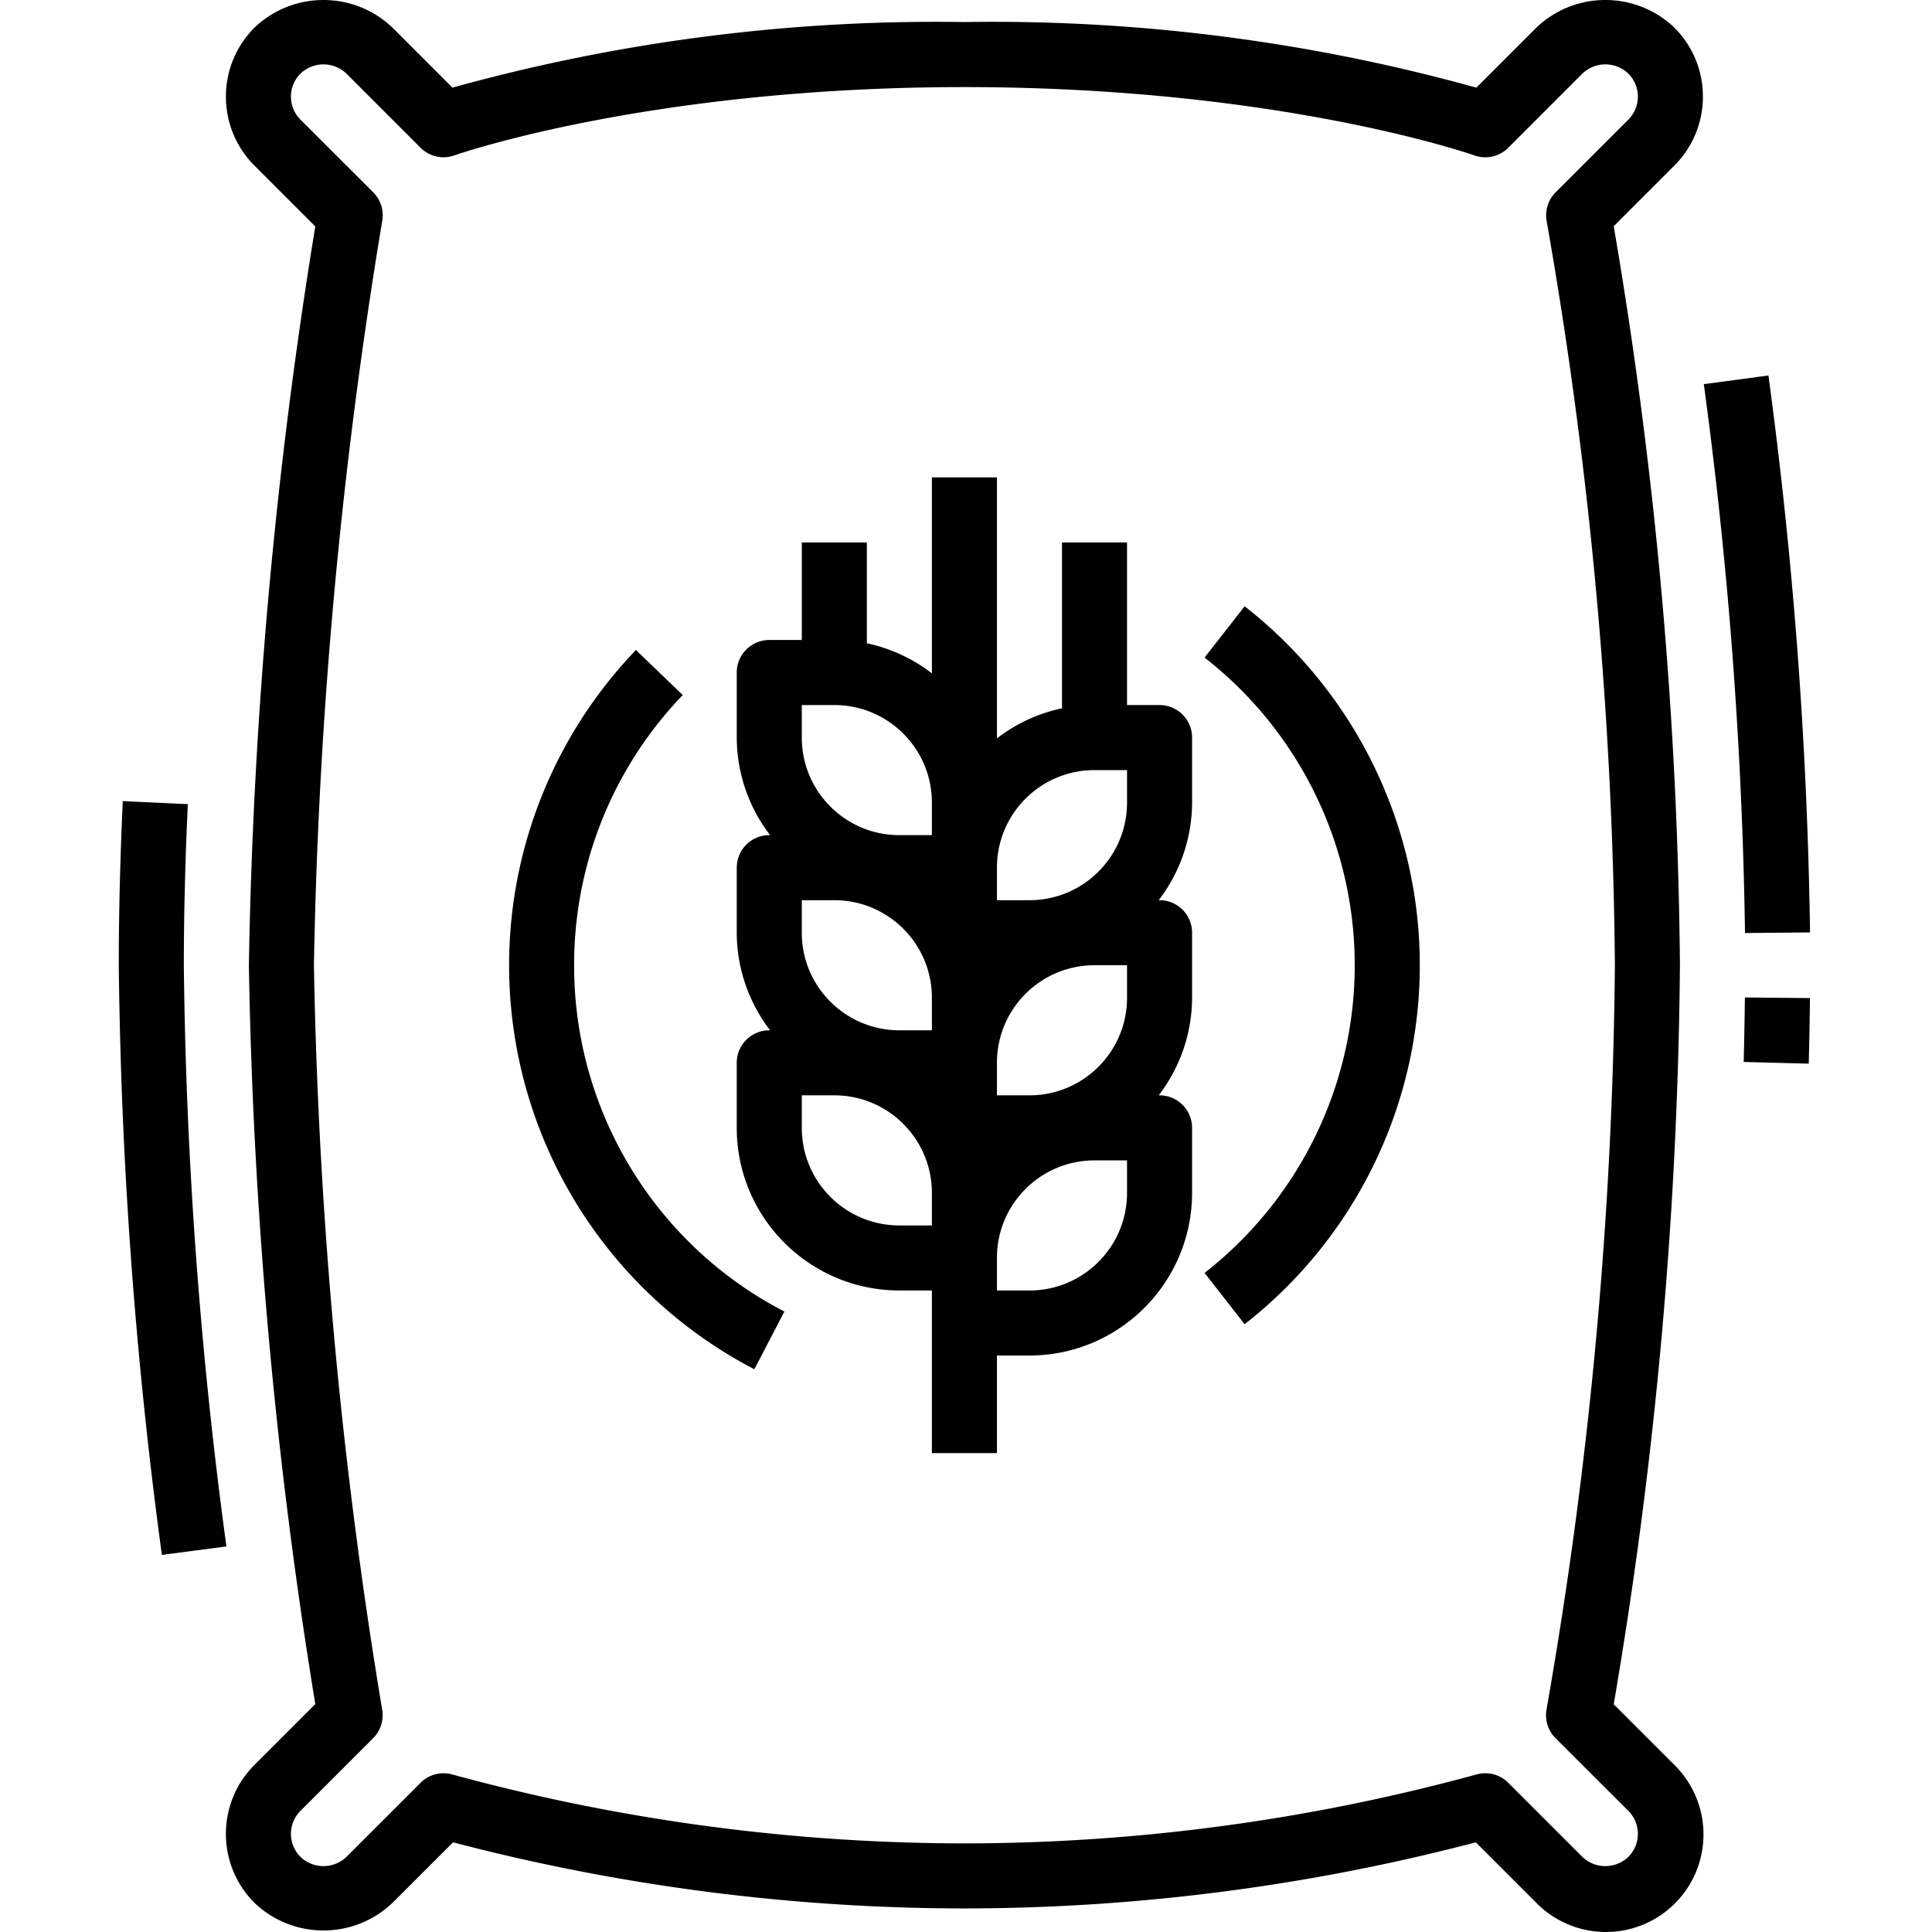 <svg height="475pt" viewBox="-29 0 475 475.217" width="475pt" xmlns="http://www.w3.org/2000/svg"><path d="M256.11 173.422h-8v-40h-16v40.8a39.616 39.616 0 00-16 7.4v-64.2h-16v48.207a39.64 39.64 0 00-16-7.399v-24.808h-16v24h-8a8 8 0 00-8 8v16a39.579 39.579 0 008.206 24h-.207a8 8 0 00-8 8v16a39.579 39.579 0 008.207 24h-.207a8 8 0 00-8 8v16c.028 22.082 17.918 39.973 40 40h8v40h16v-24h8c22.078-.027 39.973-17.918 40-40v-16a8 8 0 00-8-8h-.21a39.583 39.583 0 008.21-24v-16a8 8 0 00-8-8h-.21a39.583 39.583 0 008.21-24v-16a8 8 0 00-8-8zm-16 16h8v8c0 13.254-10.747 24-24 24h-8v-8c0-13.254 10.745-24 24-24zm-72 32h8c13.253 0 24 10.746 24 24v8h-8c-13.255 0-24-10.746-24-24zm48 48v-8c0-13.254 10.745-24 24-24h8v8c0 13.254-10.747 24-24 24zm-48-96h8c13.253 0 24 10.746 24 24v8h-8c-13.255 0-24-10.746-24-24zm0 104v-8h8c13.253 0 24 10.746 24 24v8h-8c-13.255 0-24-10.746-24-24zm80 16c0 13.254-10.747 24-24 24h-8v-8c0-13.254 10.745-24 24-24h8zm0 0M399.79 261.215l16 .414c.144-5.332.241-10.707.296-16.125l-16-.16c-.066 5.328-.164 10.617-.297 15.87zm0 0M389.98 94.488a1122.3 1122.3 0 0110.13 135.008l16-.144a1139.933 1139.933 0 00-10.235-136.993zm0 0M16.11 237.422c0-12.457.335-25.785.984-39.625l-16-.75c-.649 14.086-.985 27.672-.985 40.375.524 48.52 4.067 96.96 10.598 145.039l15.875-2.078a1151.597 1151.597 0 01-10.473-142.961zm0 0"/><path d="M382.742 6.797c-9.5-9.063-24.445-9.063-33.945 0l-14.762 14.762A444.635 444.635 0 00208.11 5.422 444.662 444.662 0 0082.18 21.559L67.43 6.797c-9.5-9.063-24.445-9.063-33.945 0-9.37 9.375-9.37 24.566 0 33.937l14.961 14.961A1253.642 1253.642 0 0032.11 237.422a1253.696 1253.696 0 0016.336 181.73l-14.96 14.957c-9.372 9.375-9.372 24.567 0 33.938 9.5 9.062 24.445 9.062 33.945 0l14.894-14.887a498.325 498.325 0 00125.785 16.262A498.178 498.178 0 00333.9 453.16l14.89 14.887a24.001 24.001 0 0023.254 6.371 24 24 0 0010.688-40.309l-14.91-14.91a1136.514 1136.514 0 0016.288-181.777A1136.426 1136.426 0 00367.82 55.648l14.91-14.914c9.375-9.37 9.375-24.562.012-33.937zm-11.32 22.625l-17.875 17.871a8.008 8.008 0 00-2.207 7.16 1112.082 1112.082 0 0116.77 182.969 1113.394 1113.394 0 01-16.801 182.969 8.008 8.008 0 002.207 7.16l17.906 17.87a8.004 8.004 0 010 11.313 8.165 8.165 0 01-11.313 0l-18.226-18.222a7.98 7.98 0 00-5.664-2.344 7.837 7.837 0 00-2.344.352 479.622 479.622 0 01-125.766 16.902A479.629 479.629 0 0182.34 436.52a7.999 7.999 0 00-8 1.992l-18.23 18.222a8.165 8.165 0 01-11.312 0 7.997 7.997 0 010-11.312l17.871-17.871a7.995 7.995 0 002.223-7.04 1247.388 1247.388 0 01-16.782-183.09A1247.845 1247.845 0 0164.91 54.337c.45-2.57-.383-5.2-2.226-7.043L44.797 29.422a7.997 7.997 0 010-11.313 8.173 8.173 0 0111.312 0l18.223 18.227a8.006 8.006 0 008.352 1.879c.472-.168 47.984-16.793 125.425-16.793 77.438 0 124.95 16.625 125.422 16.8a8.004 8.004 0 008.352-1.878l18.226-18.235a8.173 8.173 0 0111.313 0 8.004 8.004 0 010 11.313zm0 0"/><path d="M112.11 237.422a95.598 95.598 0 0126.726-66.465l-11.527-11.07a111.996 111.996 0 00-29.704 95.742 111.99 111.99 0 0058.832 81.168l7.391-14.192c-31.816-16.48-51.773-49.347-51.719-85.183zm0 0M277.035 149.133l-9.855 12.61a95.996 95.996 0 010 151.359l9.855 12.609a112.001 112.001 0 000-176.578zm0 0"/></svg>
